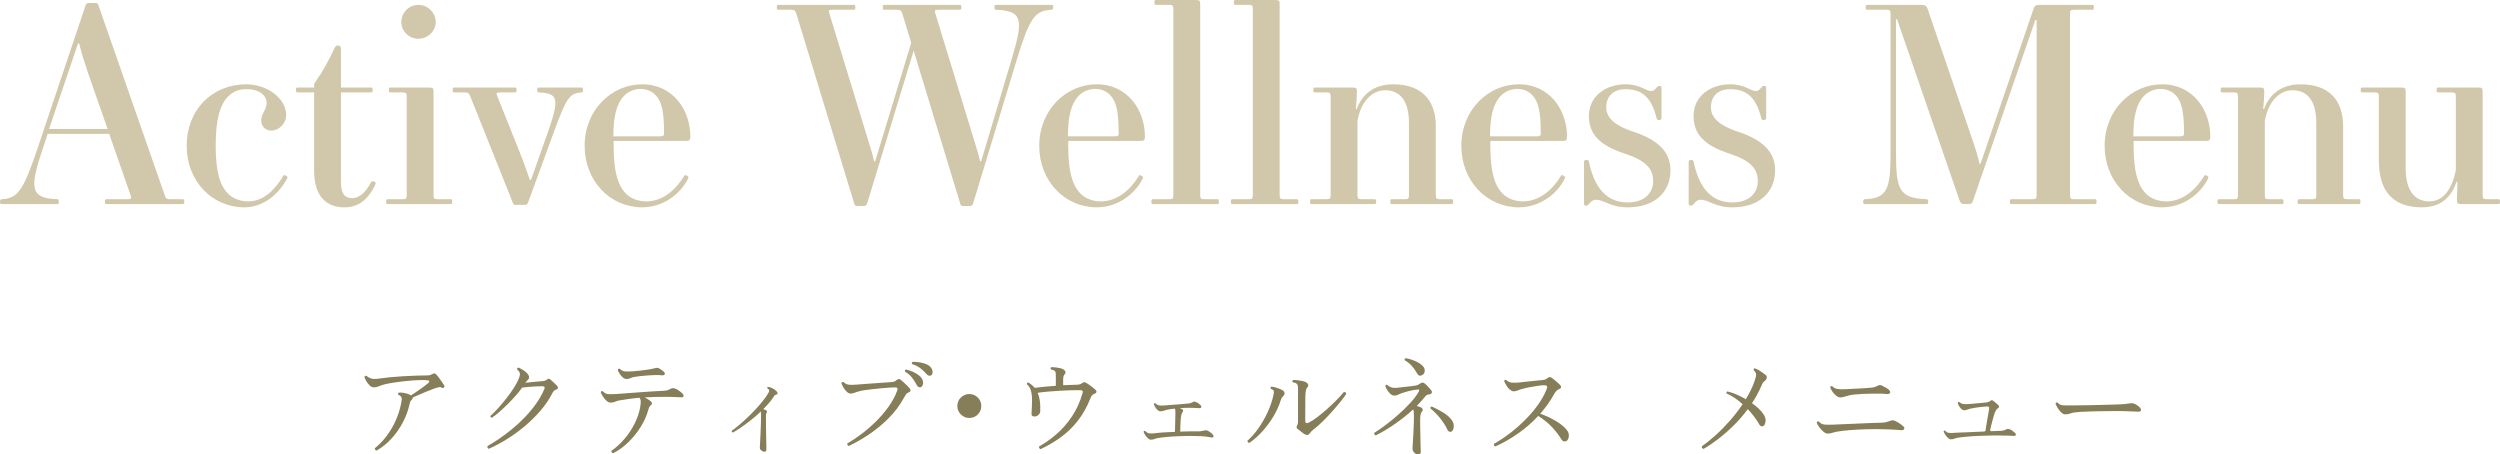 <?xml version="1.0" encoding="UTF-8"?><svg id="_レイヤー_2" xmlns="http://www.w3.org/2000/svg" width="442.786" height="80.489" viewBox="0 0 442.786 80.489"><defs><style>.cls-1{fill:#d1c7aa;}.cls-1,.cls-2{stroke-width:0px;}.cls-2{fill:#867d59;}</style></defs><g id="conts"><path class="cls-1" d="M32.355,36.147h-13.489c-.192,0-.288-.048-.288-.432s.096-.432.288-.432h3.696c.72,0,.768-.096.528-.816l-3.744-10.753h-10.897l-.96,2.88c-2.353,6.96-1.968,8.497,2.64,8.688.192,0,.288.048.288.432s-.096.432-.288.432H.288c-.192,0-.288-.048-.288-.432,0-.288.096-.432.384-.432,2.688-.192,3.697-1.344,6.241-8.929L15.169.912c.096-.24.288-.384.528-.384h1.248c.288,0,.384.096.48.384l11.713,33.555c.24.72.336.816,1.056.816h2.16c.192,0,.288.048.288.432s-.096.432-.288.432ZM8.689,22.85h10.369l-3.552-10.177c-.528-1.584-1.104-3.36-1.488-4.992h-.192l-5.136,15.169Z"/><path class="cls-1" d="M48.088,23.138c-1.104,0-1.824-.816-1.824-1.776,0-1.296.96-1.872.96-3.121,0-1.296-1.2-2.448-3.6-2.448-1.344,0-2.353.432-3.216,1.296-1.44,1.44-2.208,4.08-2.208,8.737s.768,7.057,2.208,8.497c.864.864,2.208,1.344,3.552,1.344,2.88,0,4.848-2.256,6.24-4.561.144-.24.816.144.72.384-1.44,2.784-4.176,5.232-7.681,5.232-5.616,0-10.177-4.608-10.177-10.897,0-6.385,4.512-10.897,10.561-10.897,3.6,0,7.057,2.448,7.057,5.424,0,1.68-1.44,2.784-2.592,2.784Z"/><path class="cls-1" d="M52.708,15.505h2.928v-.432c0-.192.048-.336.192-.528,1.392-1.968,2.4-3.84,3.36-5.904.24-.48.336-.576.624-.576.384,0,.576.096.576.816v6.625h5.329c.192,0,.288.048.288.432s-.096.432-.288.432h-5.329v15.89c0,2.112.72,2.832,2.016,2.832,1.104,0,2.304-.864,3.36-2.88.144-.288.912.048.768.336-1.296,2.88-3.12,4.176-5.521,4.176-3.408,0-5.376-2.16-5.376-6.48v-13.874h-2.928c-.192,0-.288-.048-.288-.432s.096-.432.288-.432Z"/><path class="cls-1" d="M68.677,35.283h2.544c.72,0,.816-.096.816-.816v-17.281c0-.72-.096-.816-.816-.816h-2.064c-.192,0-.288-.048-.288-.432s.096-.432.288-.432h6.817c.72,0,.816.096.816.816v18.146c0,.72.096.816.816.816h2.208c.192,0,.288.048.288.432s-.096.432-.288.432h-11.137c-.192,0-.288-.048-.288-.432s.096-.432.288-.432ZM74.102.864c1.728,0,3.072,1.44,3.072,3.024s-1.344,2.976-3.072,2.976-3.024-1.392-3.024-2.976,1.296-3.024,3.024-3.024Z"/><path class="cls-1" d="M80.456,15.505h10.753c.192,0,.288.048.288.432s-.096.432-.336.432h-2.592c-.72,0-.72.096-.432.816l3.936,9.841c.48,1.152,1.249,3.264,1.776,4.848h.192l2.977-8.4c2.208-6.241,1.728-6.913-1.584-7.105-.192,0-.288-.096-.288-.432,0-.384.096-.432.288-.432h7.537c.192,0,.288.048.288.432,0,.336-.096.432-.288.432-2.064.192-2.592.72-4.992,7.345l-4.464,12.193c-.096.24-.288.384-.528.384h-1.68c-.288,0-.336-.096-.48-.384l-7.488-18.721c-.288-.72-.384-.816-1.104-.816h-1.776c-.192,0-.288-.048-.288-.432s.096-.432.288-.432Z"/><path class="cls-1" d="M113.726,14.929c5.473,0,8.545,4.561,8.545,9.265,0,.624-.192.768-.768.768h-12.817v.864c0,4.656.768,7.057,2.208,8.497.864.864,2.208,1.344,3.552,1.344,3.12,0,5.424-2.304,6.769-4.561.144-.24.816.144.72.384-1.296,2.784-4.417,5.232-8.209,5.232-5.616,0-10.177-4.608-10.177-10.897,0-6.385,4.8-10.897,10.177-10.897ZM110.605,16.897c-1.536,1.536-1.968,4.08-1.968,7.249h8.113c.672,0,.864-.048.864-.528,0-3.84-.384-5.664-1.584-6.864-.672-.672-1.632-1.008-2.592-1.008-.912,0-2.064.384-2.832,1.152Z"/><path class="cls-1" d="M156.638.864h13.345c.192,0,.288.048.288.432s-.096.432-.288.432h-3.745c-.72,0-.768.096-.528.816l6.433,21.026c.48,1.584,1.104,3.457,1.44,4.993h.192l5.425-18.146c2.064-6.96,1.968-8.497-2.785-8.688-.192,0-.288-.048-.288-.432s.096-.432.288-.432h9.841c.192,0,.288.048.288.432,0,.288-.096.432-.384.432-2.833.192-3.792,1.344-6.097,8.929l-7.729,25.442c-.096.24-.288.384-.528.384h-1.248c-.288,0-.384-.096-.48-.384l-8.257-27.123-8.256,27.123c-.096.24-.288.384-.528.384h-1.248c-.288,0-.384-.096-.48-.384l-10.225-33.555c-.24-.72-.336-.816-1.056-.816h-2.16c-.192,0-.288-.048-.288-.432s.096-.432.288-.432h13.345c.192,0,.288.048.288.432s-.096.432-.288.432h-3.744c-.72,0-.768.096-.528.816l6.432,21.026c.48,1.584,1.104,3.457,1.44,4.993h.192l6.385-20.978-1.536-5.041c-.24-.72-.336-.816-1.056-.816h-2.16c-.192,0-.288-.048-.288-.432s.096-.432.288-.432Z"/><path class="cls-1" d="M194.24,14.929c5.473,0,8.545,4.561,8.545,9.265,0,.624-.192.768-.768.768h-12.817v.864c0,4.656.768,7.057,2.208,8.497.864.864,2.208,1.344,3.552,1.344,3.12,0,5.424-2.304,6.769-4.561.144-.24.816.144.72.384-1.296,2.784-4.417,5.232-8.209,5.232-5.616,0-10.177-4.608-10.177-10.897,0-6.385,4.8-10.897,10.177-10.897ZM191.12,16.897c-1.536,1.536-1.968,4.08-1.968,7.249h8.113c.672,0,.864-.048.864-.528,0-3.84-.384-5.664-1.584-6.864-.672-.672-1.632-1.008-2.592-1.008-.912,0-2.064.384-2.832,1.152Z"/><path class="cls-1" d="M204.218,35.283h2.784c.72,0,.816-.096.816-.816V1.68c0-.72-.096-.816-.816-.816h-2.256c-.192,0-.288-.048-.288-.432s.096-.432.288-.432h7.009c.72,0,.816.096.816.816v33.651c0,.72.096.816.816.816h2.208c.192,0,.288.048.288.432s-.096.432-.288.432h-11.377c-.192,0-.288-.048-.288-.432s.096-.432.288-.432Z"/><path class="cls-1" d="M218.292,35.283h2.784c.72,0,.816-.096.816-.816V1.68c0-.72-.096-.816-.816-.816h-2.256c-.192,0-.288-.048-.288-.432s.096-.432.288-.432h7.009c.72,0,.815.096.815.816v33.651c0,.72.097.816.816.816h2.209c.191,0,.287.048.287.432s-.096.432-.287.432h-11.377c-.192,0-.288-.048-.288-.432s.096-.432.288-.432Z"/><path class="cls-1" d="M232.317,35.283h2.545c.719,0,.815-.096.815-.816v-17.281c0-.72-.097-.816-.815-.816h-1.969c-.191,0-.288-.048-.288-.432s.097-.432.288-.432h6.625c.72,0,.815.096.815.816,0,.672-.096,1.968-.192,2.928l.145.096c.816-2.304,2.736-4.417,6.48-4.417,4.849,0,7.537,2.64,7.537,7.44v12.097c0,.72.096.816.816.816h1.967c.193,0,.289.048.289.432s-.096.432-.289.432h-10.561c-.191,0-.287-.048-.287-.432s.096-.432.287-.432h2.209c.72,0,.815-.096.815-.816v-12.625c0-4.32-1.823-5.856-4.224-5.856-2.449,0-4.369,2.208-4.896,5.472v13.009c0,.72.096.816.815.816h2.208c.192,0,.289.048.289.432s-.097.432-.289.432h-11.137c-.191,0-.288-.048-.288-.432s.097-.432.288-.432Z"/><path class="cls-1" d="M268.999,14.929c5.473,0,8.545,4.561,8.545,9.265,0,.624-.191.768-.768.768h-12.818v.864c0,4.656.769,7.057,2.209,8.497.863.864,2.208,1.344,3.553,1.344,3.119,0,5.424-2.304,6.768-4.561.145-.24.816.144.721.384-1.297,2.784-4.416,5.232-8.209,5.232-5.616,0-10.177-4.608-10.177-10.897,0-6.385,4.8-10.897,10.177-10.897ZM265.879,16.897c-1.536,1.536-1.968,4.08-1.968,7.249h8.112c.672,0,.864-.048.864-.528,0-3.84-.385-5.664-1.584-6.864-.672-.672-1.633-1.008-2.593-1.008-.912,0-2.063.384-2.832,1.152Z"/><path class="cls-1" d="M287.896,14.929c2.593,0,3.647,1.2,4.513,1.2.479,0,.672-.24,1.008-.624.145-.192.287-.288.527-.288s.336.144.336.384v5.376c0,.144-.191.288-.432.288s-.384-.096-.432-.288c-.864-3.6-2.496-5.184-5.521-5.184-2.16,0-3.409,1.296-3.409,3.216,0,1.536,1.009,3.072,4.801,4.321,4.705,1.536,6.577,3.84,6.577,6.816,0,3.84-2.736,6.577-7.585,6.577-3.072,0-4.129-1.344-5.616-1.344-.479,0-.816.24-1.249.768-.143.192-.287.288-.527.288s-.336-.144-.336-.384v-7.44c0-.144.145-.288.432-.288.336,0,.385.144.432.288.961,4.656,3.169,7.249,6.865,7.249,2.832,0,4.513-1.536,4.513-3.792,0-2.16-1.296-3.648-4.993-4.848-4.416-1.44-6.385-3.408-6.385-6.673,0-3.552,3.025-5.616,6.481-5.616Z"/><path class="cls-1" d="M306.434,14.929c2.593,0,3.647,1.2,4.513,1.2.479,0,.672-.24,1.008-.624.145-.192.287-.288.527-.288s.336.144.336.384v5.376c0,.144-.191.288-.432.288s-.384-.096-.432-.288c-.864-3.6-2.496-5.184-5.521-5.184-2.16,0-3.409,1.296-3.409,3.216,0,1.536,1.009,3.072,4.801,4.321,4.705,1.536,6.577,3.84,6.577,6.816,0,3.84-2.736,6.577-7.585,6.577-3.072,0-4.129-1.344-5.616-1.344-.479,0-.816.24-1.249.768-.143.192-.287.288-.527.288s-.336-.144-.336-.384v-7.44c0-.144.145-.288.432-.288.336,0,.385.144.432.288.961,4.656,3.169,7.249,6.865,7.249,2.832,0,4.513-1.536,4.513-3.792,0-2.16-1.296-3.648-4.993-4.848-4.416-1.44-6.385-3.408-6.385-6.673,0-3.552,3.025-5.616,6.481-5.616Z"/><path class="cls-1" d="M330.288,35.283c3.936-.192,4.561-1.632,4.561-8.305V2.544c0-.72-.096-.816-.816-.816h-3.312c-.191,0-.287-.048-.287-.432s.096-.432.287-.432h9.697c.432,0,.816.192.961.624l7.775,22.706c.721,2.064,1.248,3.792,1.441,4.8h.191l9.408-27.506c.145-.432.385-.624,1.008-.624h9.361c.191,0,.289.048.289.432s-.098.432-.289.432h-3.119c-.721,0-.816.096-.816.816v31.923c0,.72.096.816.816.816h3.6c.191,0,.287.048.287.432s-.096.432-.287.432h-14.785c-.191,0-.289-.048-.289-.432s.098-.432.289-.432h3.648c.719,0,.816-.096.816-.816V3.552h-.24l-11.041,32.019c-.096.384-.289.576-.77.576h-.768c-.432,0-.672-.144-.816-.576l-11.088-32.163h-.191v23.57c0,6.673.574,8.113,5.424,8.305.191,0,.287.144.287.432,0,.384-.096.432-.287.432h-10.945c-.191,0-.288-.048-.288-.432,0-.288.097-.432.288-.432Z"/><path class="cls-1" d="M382.935,14.929c5.473,0,8.545,4.561,8.545,9.265,0,.624-.191.768-.768.768h-12.816v.864c0,4.656.768,7.057,2.207,8.497.865.864,2.209,1.344,3.553,1.344,3.121,0,5.424-2.304,6.768-4.561.145-.24.816.144.721.384-1.295,2.784-4.416,5.232-8.209,5.232-5.615,0-10.176-4.608-10.176-10.897,0-6.385,4.801-10.897,10.176-10.897ZM379.815,16.897c-1.537,1.536-1.969,4.08-1.969,7.249h8.113c.672,0,.863-.048.863-.528,0-3.84-.385-5.664-1.584-6.864-.672-.672-1.633-1.008-2.592-1.008-.912,0-2.064.384-2.832,1.152Z"/><path class="cls-1" d="M393.019,35.283h2.545c.721,0,.816-.096.816-.816v-17.281c0-.72-.096-.816-.816-.816h-1.969c-.191,0-.287-.048-.287-.432s.096-.432.287-.432h6.625c.721,0,.816.096.816.816,0,.672-.096,1.968-.191,2.928l.143.096c.816-2.304,2.736-4.417,6.48-4.417,4.85,0,7.537,2.64,7.537,7.44v12.097c0,.72.096.816.816.816h1.969c.191,0,.287.048.287.432s-.096.432-.287.432h-10.562c-.191,0-.287-.048-.287-.432s.096-.432.287-.432h2.209c.721,0,.816-.096.816-.816v-12.625c0-4.32-1.824-5.856-4.225-5.856-2.449,0-4.369,2.208-4.896,5.472v13.009c0,.72.096.816.816.816h2.207c.193,0,.289.048.289.432s-.096.432-.289.432h-11.137c-.191,0-.287-.048-.287-.432s.096-.432.287-.432Z"/><path class="cls-1" d="M418.401,15.505h6.863c.721,0,.816.096.816.816v13.489c0,3.984,1.633,5.856,4.178,5.856,2.496,0,4.031-2.16,4.703-5.521v-12.961c0-.72-.096-.816-.816-.816h-2.303c-.193,0-.289-.048-.289-.432s.096-.432.289-.432h7.057c.719,0,.814.096.814.816v18.146c0,.72.098.816.816.816h1.969c.191,0,.287.048.287.432s-.096.432-.287.432h-6.529c-.719,0-.814-.144-.814-.816,0-.384.047-2.016.096-3.072l-.145-.096c-.863,2.544-2.592,4.561-6.145,4.561-4.992,0-7.633-2.688-7.633-8.305v-11.233c0-.72-.096-.816-.816-.816h-2.111c-.193,0-.289-.048-.289-.432s.096-.432.289-.432Z"/><path class="cls-2" d="M66.701,79.809c-.107-.027-.19-.08-.25-.16s-.083-.167-.07-.26c1.227-.986,2.263-2.23,3.11-3.73.847-1.5,1.403-3.123,1.67-4.87.04-.413-.16-.7-.6-.86-.053-.066-.07-.14-.05-.22.02-.08.063-.14.13-.18.307-.026.673.007,1.1.1.426.093.747.207.96.34.026.014.046.023.06.03.013.007.026.017.04.03.267-.173.606-.4,1.02-.68.413-.28.81-.56,1.19-.84s.65-.493.81-.64c.32-.307.28-.48-.12-.52s-.937-.046-1.61-.02c-.674.027-1.397.08-2.17.16-.773.08-1.51.173-2.21.28-.7.107-1.277.22-1.73.34-.333.093-.637.2-.91.32-.273.12-.57.18-.89.18-.24,0-.477-.113-.71-.34-.233-.227-.434-.486-.6-.78-.167-.293-.277-.533-.33-.72.027-.093.077-.156.15-.19.073-.033.144-.037.21-.01.266.227.556.387.87.48s.777.093,1.39,0c.52-.08,1.146-.157,1.88-.23s1.503-.133,2.31-.18c.807-.046,1.593-.083,2.36-.11.767-.026,1.437-.04,2.01-.04.213,0,.383-.026.51-.08.127-.053.243-.106.35-.16.146-.08.26-.12.34-.12.08,0,.167.04.26.12.133.12.3.31.5.57.2.26.39.527.57.8.18.273.317.483.41.63.093.16.08.287-.04.38-.107.107-.233.12-.38.04-.147-.093-.277-.133-.39-.12s-.223.04-.33.08c-.227.053-.53.153-.91.3-.38.147-.793.31-1.24.49-.447.18-.87.36-1.27.54-.4.18-.733.33-1,.45.013.133-.047.267-.18.4-.12.094-.204.197-.25.31-.047.114-.09.264-.13.45-.24,1.093-.63,2.16-1.17,3.2-.54,1.04-1.204,1.994-1.99,2.86-.787.867-1.68,1.593-2.68,2.18Z"/><path class="cls-2" d="M86.561,79.489c-.093-.04-.163-.11-.21-.21s-.043-.197.01-.29c.573-.32,1.227-.727,1.96-1.22.733-.493,1.49-1.056,2.27-1.69.78-.633,1.54-1.33,2.28-2.09.74-.76,1.417-1.566,2.03-2.42.613-.853,1.113-1.733,1.5-2.64.08-.2.09-.336.03-.41-.06-.073-.19-.11-.39-.11-.293,0-.657.01-1.09.03-.434.02-.87.05-1.31.09s-.827.08-1.16.12c-.307.44-.687.917-1.14,1.43-.454.514-.934,1.02-1.44,1.52-.507.5-1,.96-1.48,1.38-.48.42-.914.757-1.3,1.01-.2-.026-.287-.133-.26-.32.413-.373.866-.83,1.36-1.37.493-.54.977-1.113,1.45-1.72.473-.606.903-1.207,1.29-1.8s.68-1.13.88-1.61c.173-.387.253-.707.24-.96s-.18-.513-.5-.78c0-.213.093-.32.28-.32.213.093.483.243.81.45.326.207.576.417.75.63.36.413.386.773.08,1.08-.107.107-.193.197-.26.27-.067.074-.133.157-.2.25.36-.04.733-.076,1.12-.11.387-.033.75-.066,1.09-.1.34-.033.597-.056.77-.07.347-.013.633-.106.86-.28.133-.107.24-.16.32-.16s.18.053.3.16c.147.12.347.303.6.55.253.247.44.43.56.55.133.134.183.27.15.41s-.177.244-.43.31c-.227.08-.434.32-.62.72-.547,1.054-1.253,2.077-2.12,3.07s-1.817,1.917-2.85,2.77c-1.033.854-2.09,1.61-3.17,2.27-1.08.66-2.1,1.197-3.06,1.61Z"/><path class="cls-2" d="M108.601,80.269c-.12-.027-.207-.083-.26-.17-.054-.087-.067-.177-.04-.27.626-.426,1.233-.946,1.82-1.56.586-.613,1.117-1.29,1.59-2.03.473-.74.863-1.51,1.17-2.31.306-.8.5-1.586.58-2.36.027-.227.03-.43.01-.61-.02-.18-.083-.35-.19-.51-.653.054-1.28.124-1.88.21-.6.087-1.154.17-1.66.25-.32.054-.587.133-.8.24s-.487.16-.82.16c-.227,0-.463-.113-.71-.34-.247-.227-.463-.486-.65-.78-.187-.293-.307-.533-.36-.72.066-.187.187-.247.36-.18.28.307.58.477.9.51s.767.03,1.34-.01h.12c.32-.026.763-.06,1.33-.1.566-.04,1.193-.087,1.88-.14.687-.053,1.373-.103,2.06-.15.687-.047,1.31-.087,1.87-.12s.993-.057,1.3-.07c.267-.013.48-.043.64-.09.16-.046.373-.143.64-.29.253-.133.586-.1,1,.1.173.094.373.227.6.4.227.174.387.313.48.42.146.173.19.327.13.46s-.237.187-.53.16c-.187-.013-.427-.026-.72-.04-.293-.013-.587-.023-.88-.03-.293-.007-.547-.01-.76-.01-.64-.013-1.28-.01-1.92.01s-1.247.043-1.82.07c-.094.014-.167.02-.22.02.187.107.37.213.55.32.18.106.33.213.45.32.333.253.367.494.1.72-.094.066-.173.146-.24.24s-.133.253-.2.48c-.28,1.054-.733,2.087-1.36,3.1-.626,1.013-1.363,1.93-2.21,2.75s-1.743,1.47-2.69,1.95ZM111,67.129c-.24,0-.47-.093-.69-.28-.22-.187-.41-.406-.57-.66s-.267-.467-.32-.64c.04-.2.153-.28.34-.24.187.174.367.297.54.37.173.074.386.113.64.12s.593-.003,1.02-.03h.02c.427-.026.88-.066,1.36-.12s.943-.113,1.39-.18c.447-.066.817-.14,1.11-.22.013,0,.04-.007.08-.02.133-.04.256-.067.37-.08s.237.007.37.06c.187.093.356.193.51.3.153.107.29.22.41.34.173.174.22.327.14.46-.08.134-.253.187-.52.16-.333-.04-.724-.053-1.17-.04-.447.014-.903.037-1.37.07s-.9.073-1.3.12c-.4.047-.72.09-.96.13-.32.053-.574.13-.76.23-.187.1-.4.15-.64.15Z"/><path class="cls-2" d="M135.241,79.989c-.2-.053-.363-.147-.49-.28-.126-.134-.183-.3-.17-.5,0-.107.013-.38.04-.82s.053-.963.08-1.57c.026-.606.05-1.227.07-1.86s.03-1.19.03-1.67c0-.173-.02-.306-.06-.4-.587.56-1.19,1.083-1.81,1.57s-1.2.913-1.74,1.28c-.54.367-.997.657-1.37.87-.08-.013-.14-.053-.18-.12-.04-.066-.053-.133-.04-.2.36-.24.827-.603,1.4-1.09.573-.486,1.183-1.046,1.83-1.68.646-.633,1.26-1.29,1.84-1.97.58-.68,1.05-1.327,1.41-1.94.067-.106.11-.19.13-.25s.023-.137.01-.23c-.014-.08-.05-.15-.11-.21s-.124-.104-.19-.13c-.067-.133-.034-.22.1-.26.173,0,.373.05.6.15.227.1.44.224.64.37.2.147.34.293.42.44.093.213.04.34-.16.38-.08.027-.15.054-.21.08-.06.027-.117.08-.17.16-.253.4-.547.797-.88,1.19-.333.394-.693.777-1.08,1.15.106.04.207.08.3.12s.173.08.24.12c.08.053.12.123.12.21s-.027.17-.08.25c-.067.107-.1.24-.1.4,0,.56.003,1.167.01,1.82.006.654.016,1.284.03,1.89.013.607.023,1.12.03,1.54s.01.677.01.77c0,.2-.047.33-.14.39-.093.06-.213.07-.36.03Z"/><path class="cls-2" d="M150.341,78.989c-.253-.093-.333-.253-.24-.48.787-.44,1.62-.993,2.5-1.66.88-.667,1.733-1.406,2.56-2.22s1.566-1.68,2.22-2.6c.653-.92,1.16-1.86,1.52-2.82.08-.213.093-.367.04-.46s-.2-.14-.44-.14c-.2,0-.507.013-.92.04-.414.027-.88.063-1.4.11-.52.047-1.04.1-1.56.16s-.993.12-1.42.18-.753.124-.98.19c-.32.08-.604.17-.85.27-.247.1-.483.15-.71.15-.24,0-.474-.113-.7-.34-.227-.227-.42-.473-.58-.74-.08-.146-.15-.287-.21-.42-.06-.133-.11-.247-.15-.34.067-.187.187-.26.36-.22.253.253.536.41.85.47s.77.063,1.37.01c.293-.027.72-.06,1.28-.1.56-.04,1.167-.083,1.82-.13s1.27-.09,1.85-.13c.58-.04,1.037-.073,1.37-.1.2-.013.36-.043.48-.09.12-.046.227-.116.32-.21.173-.146.323-.223.45-.23.126-.006.25.037.37.13.12.094.283.237.49.43.207.193.413.39.62.59.207.2.356.36.45.48.133.16.183.31.15.45s-.157.244-.37.31c-.174.053-.324.177-.45.37-.127.193-.244.39-.35.59-.733,1.333-1.644,2.54-2.73,3.62-1.087,1.08-2.237,2.027-3.45,2.84-1.214.813-2.4,1.494-3.56,2.04ZM163.041,68.589c-.12.013-.24-.003-.36-.05-.12-.046-.233-.176-.34-.39-.24-.467-.514-.893-.82-1.28-.307-.386-.713-.733-1.22-1.04-.067-.2-.007-.326.18-.38.387.08.79.213,1.21.4.42.187.793.414,1.12.68.327.267.537.573.63.92.08.293.07.55-.03.77-.1.22-.224.343-.37.37ZM164.901,66.489c-.107.053-.227.07-.36.05s-.28-.116-.44-.29c-.333-.387-.7-.733-1.1-1.04-.4-.307-.887-.547-1.46-.72-.093-.173-.06-.307.1-.4.4-.013.827.017,1.28.09.453.074.87.197,1.25.37.38.173.656.42.83.74.147.267.2.517.16.75-.04.234-.127.384-.26.45Z"/><path class="cls-2" d="M171.681,74.029c-.587,0-1.087-.207-1.5-.62-.414-.413-.62-.913-.62-1.5s.207-1.086.62-1.5.913-.62,1.5-.62,1.086.207,1.5.62c.413.414.62.914.62,1.5s-.207,1.087-.62,1.5-.914.62-1.5.62Z"/><path class="cls-2" d="M184.301,79.549c-.107-.027-.184-.09-.23-.19-.047-.1-.057-.197-.03-.29,1.053-.586,2.083-1.316,3.09-2.19,1.006-.873,1.913-1.91,2.72-3.11.807-1.2,1.43-2.566,1.87-4.1.066-.213.077-.357.03-.43s-.177-.117-.39-.13c-.44-.013-.977-.01-1.61.01s-1.307.05-2.02.09-1.413.09-2.1.15c-.687.06-1.304.13-1.85.21.373.827.526,1.934.46,3.32-.014.213-.12.414-.32.6-.2.187-.427.28-.68.28-.173,0-.31-.036-.41-.11-.1-.073-.144-.196-.13-.37v-.12c.053-.8.083-1.553.09-2.26.007-.707-.07-1.313-.23-1.82-.147-.44-.374-.78-.68-1.02-.027-.213.06-.32.26-.32.36.213.68.467.96.76.027.027.053.057.08.09.026.034.053.063.08.09.48-.067,1.05-.13,1.71-.19.66-.06,1.336-.117,2.03-.17v-1.8c0-.16-.007-.313-.02-.46-.013-.146-.067-.267-.16-.36-.134-.133-.354-.22-.66-.26-.133-.16-.127-.3.02-.42.32,0,.697.03,1.13.09s.77.157,1.01.29c.173.094.293.22.36.38.066.16.04.313-.08.46-.12.133-.2.277-.24.43-.04.153-.06.35-.06.59v.96c.426-.027.827-.043,1.2-.05.374-.006.707-.017,1-.03.32,0,.56-.023.72-.07.16-.046.293-.11.4-.19.173-.133.31-.2.41-.2s.25.06.45.18c.12.067.277.17.47.31.193.14.387.284.58.43.193.147.336.267.43.36.2.173.277.333.23.48-.047.147-.183.253-.41.32-.173.067-.31.17-.41.31-.1.14-.184.304-.25.49-.6,1.507-1.337,2.82-2.21,3.94-.874,1.12-1.867,2.087-2.98,2.9-1.113.813-2.323,1.527-3.63,2.14Z"/><path class="cls-2" d="M203.82,77.869c-.173,0-.35-.086-.529-.26-.181-.173-.341-.37-.48-.59-.14-.22-.229-.403-.27-.55.026-.066.066-.113.12-.14.053-.026.106-.026.159,0,.227.24.464.38.71.42.247.04.597.033,1.051-.02.359-.053.859-.1,1.5-.14.64-.04,1.312-.073,2.02-.1,0-.187.007-.447.021-.78.013-.333.022-.68.029-1.04.007-.36.014-.68.021-.96.006-.28.01-.46.01-.54,0-.187-.004-.343-.01-.47-.007-.126-.044-.236-.11-.33-.253.027-.486.057-.7.09-.213.033-.413.07-.6.11-.094.013-.184.033-.271.06s-.163.053-.229.08c-.134.04-.26.073-.38.1-.12.027-.233.04-.34.04-.174,0-.348-.076-.521-.23-.173-.153-.316-.33-.43-.53-.113-.2-.19-.373-.23-.52.054-.146.146-.193.28-.14.173.187.377.307.61.36.232.054.576.06,1.029.02.48-.04.99-.08,1.53-.12s1.05-.08,1.53-.12c.479-.04.853-.073,1.12-.1.173-.013.319-.043.439-.09s.247-.103.38-.17c.107-.067.203-.093.29-.08s.17.04.25.08c.187.067.344.15.471.25.126.1.236.197.33.29.159.173.203.313.13.42-.074.107-.237.146-.49.12-.214-.026-.5-.043-.86-.05-.359-.006-.653-.01-.88-.01-.547,0-1.073.02-1.58.06.066.027.134.054.2.08.066.027.127.054.18.08.174.093.25.2.23.32-.021.12-.084.24-.19.36-.053.08-.104.243-.149.49-.047.247-.08.54-.101.88-.02.34-.036.683-.05,1.03s-.02.653-.02.92c.68-.026,1.31-.046,1.89-.06.58-.013,1.01-.013,1.29,0,.173.014.347.003.52-.03.174-.033.313-.063.421-.09.053-.013.093-.02.119-.02.107-.027.221-.04.341-.04.119,0,.246.04.38.12.12.067.27.167.449.3.181.133.304.253.37.36.106.133.137.26.091.38-.047.12-.184.154-.41.1-.228-.053-.514-.1-.86-.14s-.646-.066-.9-.08c-.533-.027-1.17-.04-1.909-.04s-1.483.02-2.23.06c-.72.027-1.396.07-2.03.13-.633.06-1.144.124-1.529.19-.24.053-.44.113-.601.18-.16.067-.366.1-.62.1Z"/><path class="cls-2" d="M221.28,78.449c-.106-.013-.193-.06-.26-.14-.066-.08-.094-.167-.08-.26.681-.586,1.333-1.327,1.96-2.22.627-.893,1.177-1.86,1.65-2.9.473-1.04.81-2.053,1.01-3.04.08-.347.087-.58.021-.7-.067-.12-.233-.227-.5-.32-.094-.173-.061-.307.1-.4.307.04.656.124,1.05.25.394.127.71.264.95.41.146.08.246.203.3.37.054.167.033.323-.06.47-.094.147-.193.267-.3.36-.107.094-.2.273-.28.54-.28.934-.7,1.874-1.26,2.82-.561.947-1.21,1.833-1.95,2.66-.74.827-1.523,1.527-2.351,2.1ZM231.001,76.869c-.2-.146-.41-.303-.63-.47-.221-.167-.404-.31-.551-.43-.12-.106-.18-.207-.18-.3s.026-.187.08-.28c.066-.106.113-.223.14-.35.027-.126.04-.256.04-.39v-5.82c0-.16-.01-.313-.029-.46-.021-.146-.084-.273-.19-.38-.106-.133-.34-.22-.7-.26-.12-.187-.1-.327.061-.42.199-.013.449-.003.75.03.3.033.59.08.87.14.279.06.5.137.659.23.174.093.294.22.36.38s.04.313-.08.46c-.134.133-.22.27-.26.41-.04.14-.073.33-.101.57-.026.213-.043.657-.05,1.33s-.01,1.483-.01,2.43v1.24c0,.414.22.513.66.3.453-.227.963-.556,1.53-.99.566-.433,1.143-.913,1.729-1.44s1.137-1.05,1.65-1.57c.513-.52.93-.98,1.25-1.38.267-.04.413.067.439.32-.227.36-.566.82-1.02,1.38-.454.56-.96,1.153-1.521,1.78-.56.627-1.123,1.217-1.689,1.77-.567.554-1.084,1.003-1.55,1.35-.294.227-.514.454-.66.68-.24.36-.574.407-1,.14Z"/><path class="cls-2" d="M251.081,80.489c-.188,0-.388-.11-.601-.33-.213-.22-.313-.457-.3-.71,0-.08.007-.22.02-.42.014-.2.027-.447.04-.74.027-.493.061-1.076.101-1.75.04-.673.066-1.33.08-1.97.013-.64.006-1.167-.021-1.58-.013-.106-.026-.2-.04-.28-.013-.08-.033-.147-.06-.2-.974.894-2.044,1.747-3.21,2.56-1.167.813-2.304,1.493-3.41,2.04-.106-.027-.187-.083-.24-.17-.053-.087-.066-.177-.04-.27.601-.373,1.273-.84,2.021-1.4.746-.56,1.496-1.173,2.25-1.84.753-.667,1.446-1.343,2.08-2.03.633-.687,1.13-1.337,1.489-1.95.107-.187.15-.313.131-.38-.021-.066-.084-.093-.19-.08-.307.014-.687.067-1.14.16-.454.093-.914.213-1.38.36-.334.093-.641.21-.921.35-.279.14-.54.21-.779.21s-.474-.103-.7-.31c-.227-.207-.424-.447-.59-.72-.167-.273-.271-.503-.311-.69.027-.08.073-.136.141-.17.066-.033.126-.037.18-.01.253.227.536.383.85.47.313.087.777.083,1.391-.01.506-.067,1.01-.123,1.51-.17s.93-.104,1.29-.17c.2-.04.356-.09.47-.15s.236-.136.37-.23c.187-.106.333-.156.44-.15.106.007.227.07.359.19.187.147.377.327.57.54.193.213.37.414.53.6.146.16.189.32.13.48-.061.16-.203.253-.43.28-.174.014-.317.047-.431.1-.113.054-.257.193-.43.42-.2.253-.413.507-.64.76-.228.253-.474.513-.74.78.133.027.26.06.38.1s.227.08.32.12c.187.08.303.193.35.34.047.147.003.293-.13.44-.12.133-.193.284-.22.45-.027.167-.054.37-.08.61-.014.16-.018.417-.011.77.007.354.014.757.021,1.21.007.454.017.92.03,1.4.013.48.02.92.02,1.32.014.347.023.646.03.9.007.253.01.42.01.5,0,.28-.187.42-.56.42ZM251.521,66.549c-.133,0-.25-.053-.35-.16-.101-.106-.224-.293-.37-.56-.187-.346-.457-.71-.811-1.09-.353-.38-.75-.69-1.189-.93-.067-.187-.007-.306.18-.36.307.04.653.124,1.04.25.387.127.757.287,1.11.48.353.193.643.41.87.65.227.24.34.494.34.76,0,.347-.101.593-.3.74-.2.147-.374.22-.521.22ZM257.101,76.429c-.12.067-.25.077-.39.03-.141-.047-.25-.15-.33-.31-.32-.693-.747-1.373-1.28-2.04-.533-.667-1.12-1.26-1.76-1.78-.027-.187.06-.293.26-.32.707.307,1.39.667,2.05,1.08.66.414,1.157.86,1.49,1.34.187.253.297.52.33.8.033.28.013.53-.06.75-.074.22-.178.37-.311.45Z"/><path class="cls-2" d="M264.86,79.069c-.253-.093-.333-.253-.239-.48.853-.467,1.743-1.05,2.67-1.75.926-.7,1.823-1.477,2.689-2.33.867-.853,1.644-1.75,2.33-2.69s1.217-1.876,1.59-2.81c.134-.307.163-.513.09-.62-.073-.106-.243-.16-.51-.16-.24,0-.59.033-1.05.1-.46.067-.94.147-1.44.24s-.943.193-1.329.3c-.32.08-.604.173-.851.28s-.49.16-.729.16c-.147,0-.297-.05-.45-.15s-.304-.223-.45-.37c-.174-.213-.33-.44-.47-.68-.141-.24-.244-.447-.311-.62.026-.08.073-.14.141-.18.066-.04.14-.046.22-.02.253.253.536.407.85.46s.771.053,1.37,0c.347-.04.767-.087,1.26-.14s1.004-.106,1.53-.16c.526-.053,1.003-.1,1.43-.14.387-.04.66-.14.82-.3.173-.146.32-.22.44-.22s.246.04.38.12c.133.094.297.224.49.39.192.167.383.33.569.49.187.16.327.293.42.4.146.16.197.31.15.45-.047.14-.177.244-.39.31-.174.054-.334.17-.48.35s-.273.37-.38.57c-.333.6-.703,1.184-1.11,1.75-.406.567-.843,1.117-1.31,1.65,1.12.414,2.087.874,2.899,1.38.813.507,1.407,1,1.78,1.48.227.28.354.563.38.85.027.287-.007.533-.1.74-.094.207-.214.343-.36.41-.347.147-.627.047-.84-.3-.453-.747-1.014-1.477-1.68-2.19-.667-.713-1.48-1.37-2.44-1.97-1.014,1.093-2.163,2.1-3.45,3.02-1.286.92-2.663,1.713-4.13,2.38Z"/><path class="cls-2" d="M301.721,79.509c-.106-.026-.19-.083-.25-.17-.06-.086-.077-.183-.05-.29.706-.493,1.486-1.12,2.34-1.88.854-.76,1.703-1.617,2.55-2.57.847-.953,1.623-1.957,2.33-3.01-.453-.413-.92-.783-1.4-1.11-.479-.327-.953-.583-1.42-.77-.093-.187-.047-.313.141-.38.546.134,1.097.32,1.649.56.554.24,1.083.514,1.59.82.307-.493.584-.99.83-1.49.247-.5.464-1.003.65-1.51.227-.6.343-1.04.35-1.32.007-.28-.137-.553-.43-.82-.04-.2.033-.313.22-.34.387.16.737.347,1.051.56.312.214.569.4.77.56.227.174.32.364.28.57s-.141.377-.3.51c-.134.094-.244.19-.33.29-.087.1-.19.297-.311.59-.467,1.094-1.026,2.127-1.68,3.1.427.307.82.627,1.18.96.36.333.646.667.86,1,.307.454.427.887.359,1.3-.066.413-.193.673-.38.78-.293.16-.547.054-.76-.32-.479-.867-1.146-1.753-2-2.66-.773,1.04-1.613,2.007-2.52,2.9-.907.894-1.817,1.69-2.73,2.39s-1.776,1.283-2.59,1.75Z"/><path class="cls-2" d="M323.661,76.789c-.228-.013-.48-.14-.761-.38-.279-.24-.526-.513-.739-.82-.214-.307-.348-.56-.4-.76.026-.08.08-.136.16-.17.08-.033.153-.037.22-.01.267.32.587.5.96.54s.84.047,1.4.02h.18c.32-.013.767-.033,1.34-.06s1.21-.053,1.91-.08,1.396-.057,2.09-.09,1.323-.06,1.891-.08c.566-.02.996-.03,1.289-.03.613-.026,1.147-.14,1.601-.34.146-.066.29-.097.43-.09.141.007.323.063.55.17.12.053.271.137.45.25.181.113.354.23.521.35.166.12.283.22.35.3.173.16.224.32.15.48-.074.16-.257.227-.551.2-.173-.027-.413-.047-.72-.06s-.613-.03-.92-.05-.566-.03-.78-.03c-.627-.026-1.267-.043-1.92-.05s-1.293.003-1.92.03c-.986.027-1.923.077-2.81.15-.887.074-1.65.164-2.29.27-.134.027-.257.054-.37.08-.113.027-.224.06-.33.1-.146.04-.297.077-.45.11-.153.034-.33.05-.529.05ZM325.921,70.389c-.24-.013-.49-.126-.75-.34s-.483-.463-.67-.75c-.188-.287-.301-.523-.34-.71.066-.187.187-.247.359-.18.227.253.533.414.92.48.387.067.887.08,1.5.04.227-.013.526-.03.9-.05.373-.02.776-.04,1.21-.06.433-.02.85-.043,1.25-.07.399-.027.733-.053,1-.08.453-.013.88-.133,1.28-.36.133-.066.26-.1.38-.1s.239.027.359.08c.214.094.447.217.7.37.253.153.427.277.521.37.227.213.296.4.21.56-.087.16-.297.227-.63.2-.28-.04-.65-.063-1.11-.07-.46-.006-.96-.006-1.5,0-.54.007-1.073.023-1.6.05-.527.027-.997.06-1.41.1-.414.04-.728.087-.94.14-.32.08-.613.164-.88.25-.267.087-.52.13-.76.13Z"/><path class="cls-2" d="M345.521,77.809c-.173,0-.35-.086-.53-.26-.18-.173-.34-.37-.479-.59-.14-.22-.23-.397-.271-.53.054-.16.147-.207.28-.14.2.227.417.354.65.38.232.027.55.027.95,0,.066-.013.119-.02.159-.02.187-.013.474-.027.86-.04s.826-.03,1.32-.05c.493-.02.996-.043,1.51-.07.513-.026.99-.046,1.43-.06.094-.013.16-.037.2-.07s.066-.103.08-.21c.013-.12.047-.347.1-.68.054-.333.117-.707.19-1.12.073-.413.14-.796.2-1.15.06-.353.103-.61.13-.77.026-.146.017-.256-.03-.33-.047-.073-.17-.11-.37-.11-.187,0-.457.02-.81.06-.354.04-.71.087-1.07.14-.359.053-.66.107-.899.16-.24.054-.46.12-.66.2s-.394.12-.58.12c-.174,0-.344-.08-.51-.24-.167-.16-.308-.343-.421-.55s-.183-.383-.21-.53c.054-.146.147-.193.28-.14.187.173.391.283.61.33.22.047.557.057,1.01.03.307-.027.656-.057,1.05-.09s.776-.067,1.15-.1c.373-.033.68-.063.92-.09.187-.026.33-.056.43-.09.101-.033.203-.097.311-.19.12-.093.216-.137.29-.13.073.007.163.05.27.13.106.093.25.213.43.36.181.147.317.267.41.36.24.227.221.427-.06.6-.12.067-.214.154-.28.26-.066.107-.146.26-.24.46-.04.093-.1.277-.18.55-.08.273-.167.58-.26.92-.094.34-.177.66-.25.96-.073.3-.117.51-.13.63-.04.173.04.26.239.26.24-.013.544-.026.91-.04.367-.013.617-.02.75-.02.2-.013.36-.036.48-.07.12-.033.28-.103.479-.21.187-.093.44-.066.761.08.119.053.267.15.439.29.173.14.293.243.36.31.106.133.14.253.1.36-.04.107-.173.153-.399.14-.2-.027-.487-.043-.86-.05-.373-.006-.674-.01-.9-.01-.573-.027-1.203-.033-1.89-.02s-1.384.033-2.09.06c-.8.027-1.567.07-2.3.13-.733.06-1.341.13-1.82.21-.254.04-.46.097-.62.17-.16.074-.367.11-.62.11Z"/><path class="cls-2" d="M365.78,73.389c-.227,0-.463-.116-.71-.35-.246-.233-.463-.503-.649-.81-.188-.307-.307-.553-.36-.74.066-.187.193-.247.38-.18.227.253.453.4.681.44.227.04.566.06,1.02.06.32,0,.8-.003,1.44-.01.64-.007,1.356-.017,2.149-.03.793-.013,1.583-.03,2.37-.05s1.5-.04,2.14-.06c.641-.02,1.12-.037,1.44-.05.267-.013.51-.033.73-.06.22-.026.456-.06.71-.1.173-.026.34-.037.5-.03.159.007.312.043.46.11.173.08.356.19.55.33s.336.27.43.39c.133.187.173.347.12.48-.054.133-.227.193-.52.18-.294-.013-.641-.026-1.04-.04-.4-.013-.754-.026-1.061-.04-.146-.013-.434-.02-.86-.02h-1.529c-.594,0-1.224.007-1.891.02-.666.014-1.319.027-1.96.04-.64.014-1.213.037-1.72.07s-.9.07-1.18.11c-.334.053-.607.124-.82.21-.213.087-.486.13-.82.13Z"/></g></svg>
